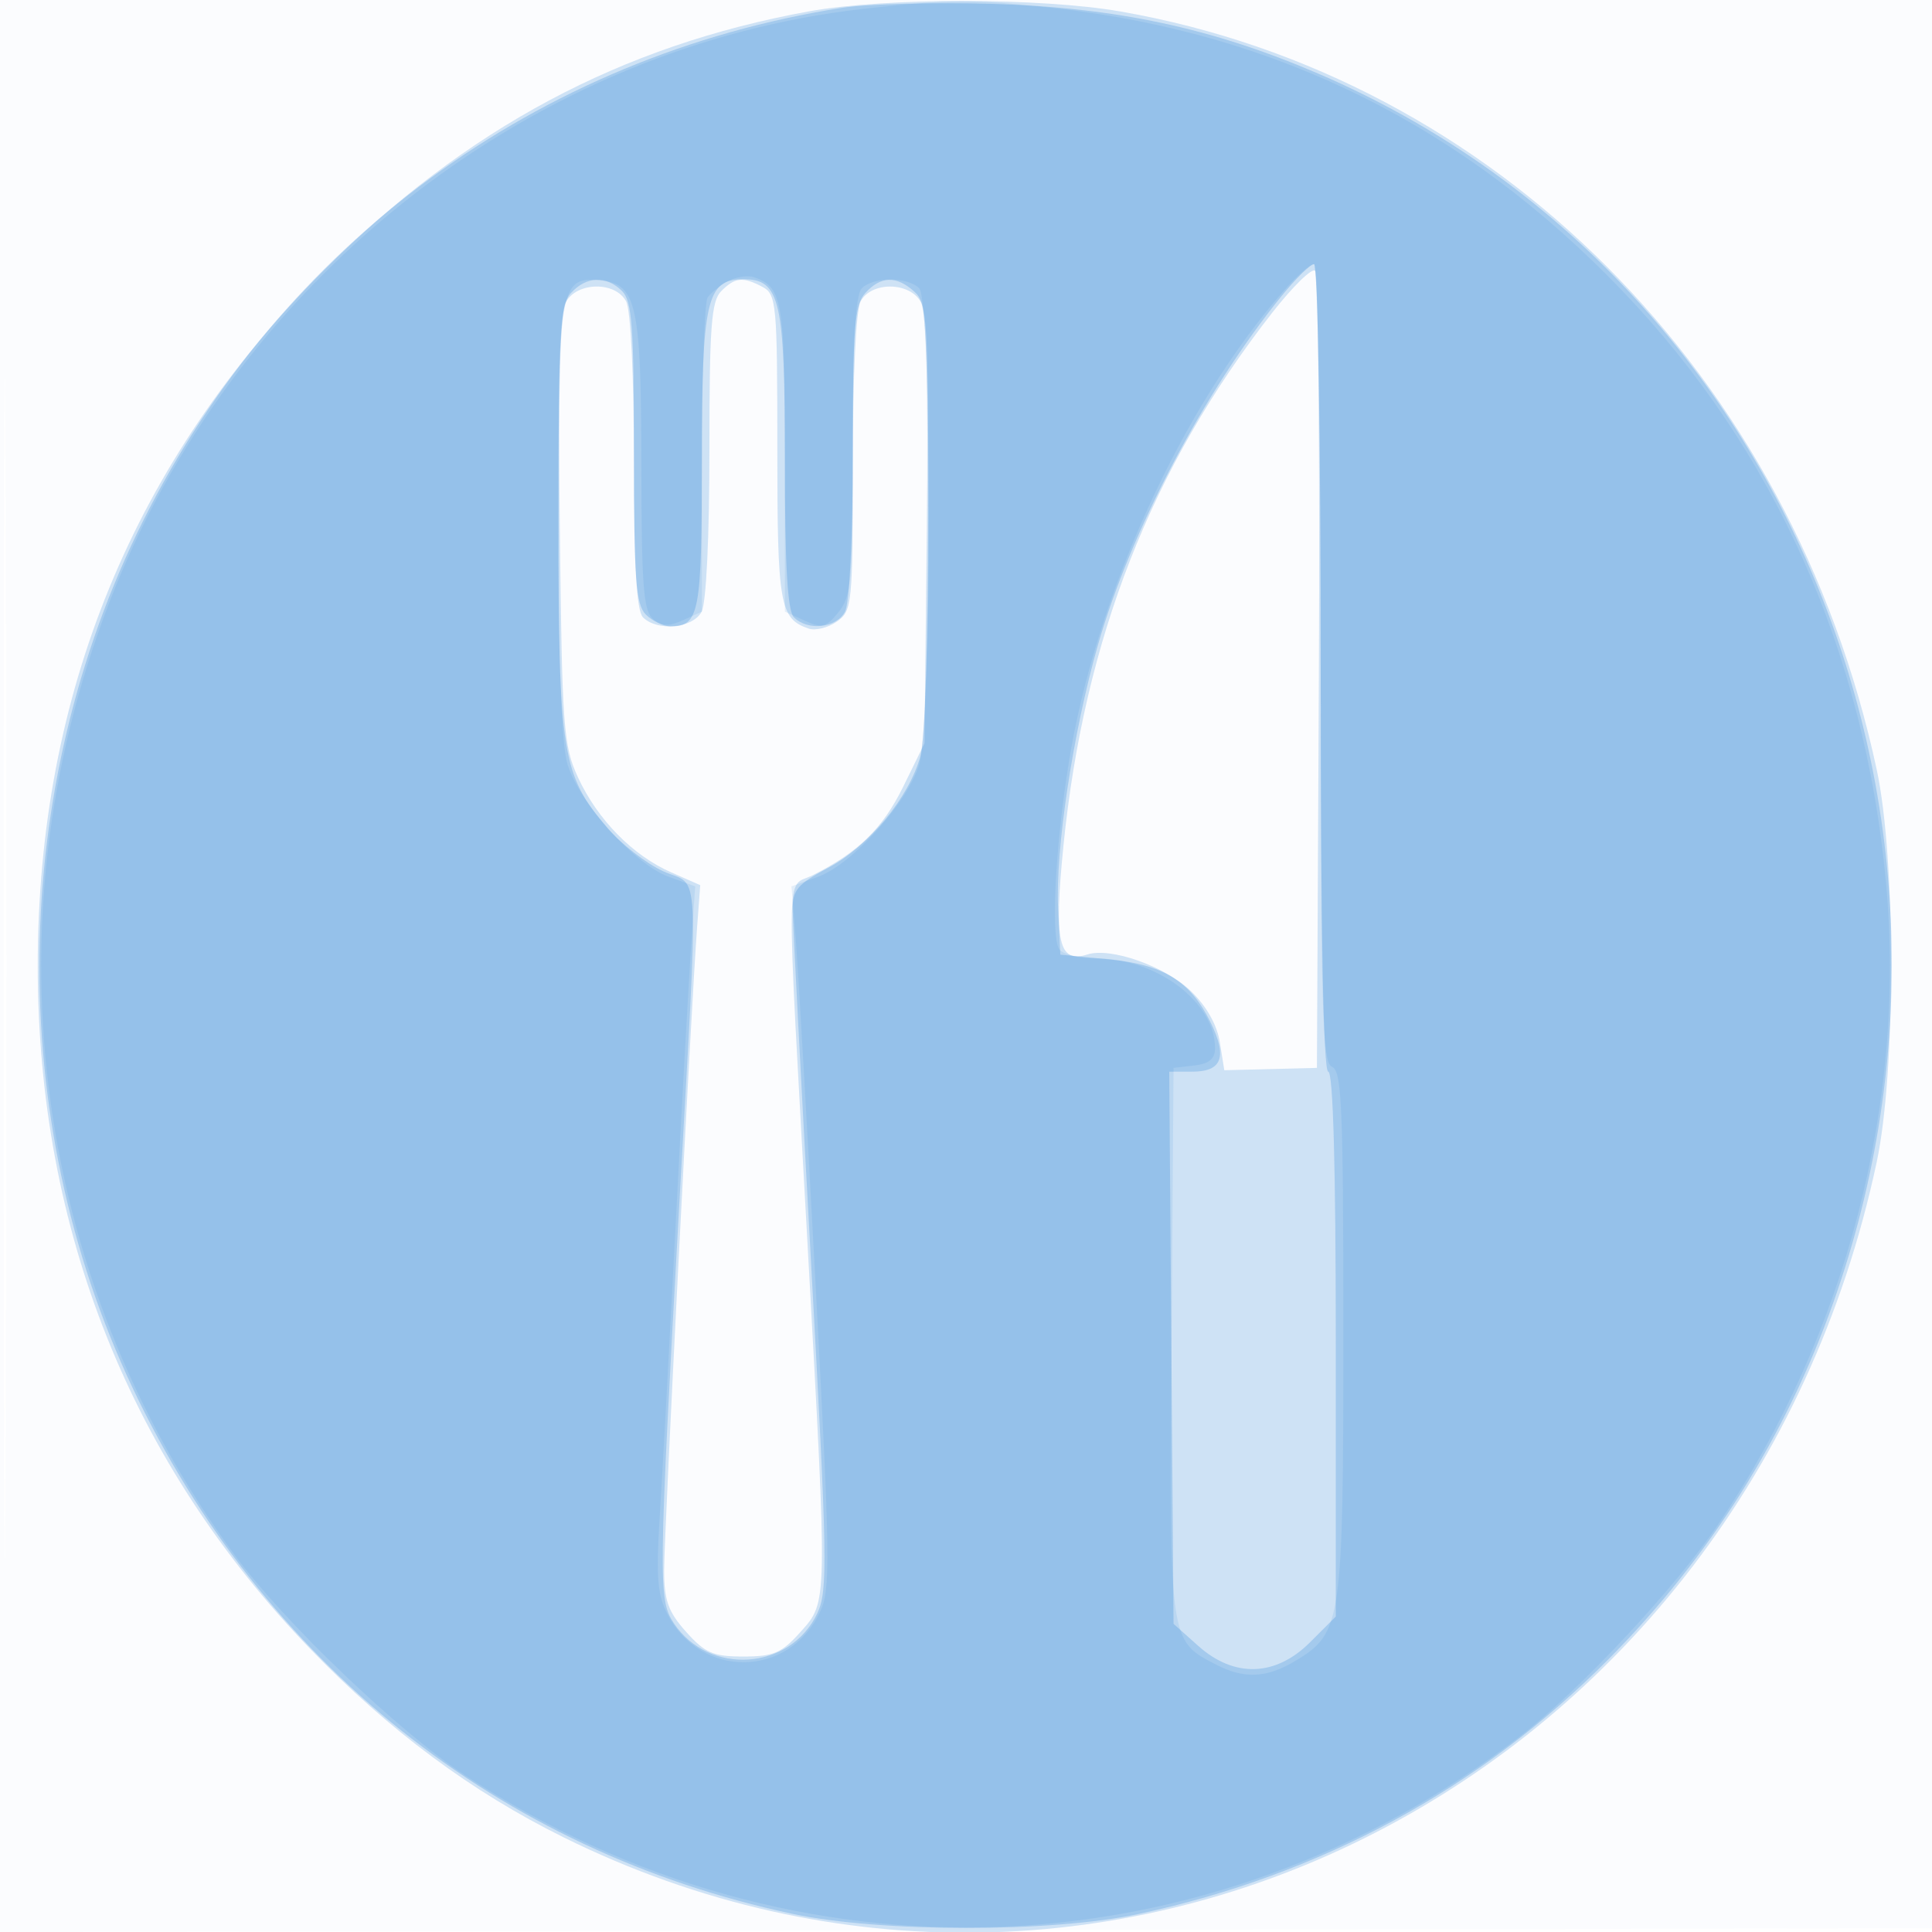 <svg xmlns="http://www.w3.org/2000/svg" width="256" height="256"><path fill-opacity=".016" d="M0 128.004v128.004l128.25-.254 128.25-.254.254-127.75L257.008 0H0v128.004m.485.496c0 70.4.119 99.053.265 63.672.146-35.38.146-92.98 0-128C.604 29.153.485 58.1.485 128.5" fill="#1976D2" fill-rule="evenodd"/><path fill-opacity=".199" d="M107.235 1.497C82.309 6.016 61.744 16.998 42.871 35.871 17.719 61.023 5 91.965 5 128c0 34.981 12.342 65.868 36.188 90.569 10.34 10.71 21.296 18.852 33.479 24.88 72.277 35.764 156.568-7.567 174.002-89.449 2.552-11.985 2.558-40.108.01-52-11.204-52.312-50.613-91.828-100.203-100.476-10.563-1.842-31.152-1.855-41.241-.027m61.306 39.981c-15.977 20.458-24.89 43.232-27.631 70.602-1.278 12.765-.65 15.607 3.182 14.391 3.089-.981 10.253 1.55 13.681 4.832 2.083 1.995 3.488 4.475 3.863 6.822l.59 3.687 6.137-.156 6.137-.156.259-52.441c.142-28.843-.083-52.776-.5-53.186-.417-.409-2.99 2.113-5.718 5.605m-72.97-2.907C94.25 39.893 94 43.248 94 59.637c0 11.526-.423 20.285-1.035 21.429-1.173 2.192-5.864 2.635-7.765.734-.851-.851-1.2-6.837-1.2-20.566 0-11.437-.424-20.157-1.035-21.3-1.437-2.685-6.537-2.602-7.999.129-.753 1.408-1.003 11.016-.785 30.25.295 26.094.474 28.522 2.407 32.698 2.589 5.592 7.219 10.318 12.312 12.565l3.884 1.714-.418 5.605C91.567 133.595 88 203.179 88 208.06c0 4.01.534 5.506 2.918 8.174 2.505 2.804 3.578 3.266 7.582 3.266s5.077-.462 7.582-3.266c3.599-4.028 3.586-3.326.958-50.734-2.909-52.5-2.966-47.729.584-49.5 6.098-3.042 9.32-6.187 12.064-11.774L122.5 98.5l.307-28.209c.207-19.044-.048-28.873-.785-30.25-1.451-2.71-6.557-2.778-7.987-.107-.612 1.144-1.035 9.908-1.035 21.444 0 18.728-.085 19.568-2.115 20.99-1.163.815-2.85 1.227-3.75.917C103.31 81.965 103 80.17 103 59.344c0-19.02-.12-20.338-1.934-21.309-2.628-1.406-3.652-1.306-5.495.536" fill="#1976D2" fill-rule="evenodd"/><path fill-opacity=".229" d="M111.52 1.043C71.207 7.397 37.339 32.262 18.976 68.987 1.15 104.636.618 148.059 17.57 183.9c17.228 36.427 48.547 61.392 87.43 69.693 11.593 2.475 34.34 2.493 45.796.036 24.244-5.2 45.295-16.605 62.337-33.774 13.427-13.526 23.521-29.552 29.826-47.355 22.96-64.828-6.978-136.316-68.126-162.678C160.709 3.733 147.98.998 131.5.513c-7.7-.227-16.691.012-19.98.53m58.275 38.207c-10.281 12.681-20.003 31.169-24.322 46.25-3.292 11.495-5.644 27.078-5.267 34.899l.294 6.101 6.316.604c7.333.701 10.847 2.841 13.53 8.239 2.32 4.668 1.618 6.657-2.35 6.657h-3.067l.285 36.583.286 36.583 3.266 2.917c4.782 4.272 10.257 4.094 14.834-.483l3.4-3.4v-36.1c0-23.4-.352-36.1-1-36.1-.654 0-1-18.5-1-53.5 0-30.115-.384-53.5-.88-53.5-.483 0-2.43 1.913-4.325 4.25m-94.14-.421C74.198 40.439 74 44.006 74 68.651c0 31.206.44 33.998 6.469 41.042 1.849 2.16 5.2 4.756 7.446 5.769 4.914 2.215 4.689-2.535 2.091 44.181-2.778 49.954-2.809 52.313-.712 55.453 4.665 6.984 15.424 6.246 18.994-1.302 1.424-3.01 1.352-7.048-.836-46.794-1.317-23.925-2.406-44.85-2.42-46.5-.022-2.567.656-3.361 4.693-5.5 5.371-2.845 10.706-9.292 12.229-14.775.599-2.157 1.037-15.552 1.04-31.82.006-25.952-.133-28.221-1.823-29.75-2.377-2.151-4.462-2.095-6.516.174-1.419 1.568-1.655 4.569-1.655 21.065 0 11.349-.425 20.031-1.035 21.172-1.157 2.162-4.928 2.571-6.765.734-.852-.852-1.2-6.884-1.2-20.777C104 39.712 103.379 37 98.5 37S93 39.712 93 61.023C93 81.21 92.664 83 88.871 83c-.95 0-2.435-.707-3.3-1.571C84.248 80.106 84 76.719 84 60c0-16.719-.248-20.106-1.571-21.429-2.088-2.087-4.743-1.987-6.774.258" fill="#1976D2" fill-rule="evenodd"/><path fill-opacity=".103" d="M114.5 1.159c-43.467 4.878-82.373 34.97-99.269 76.78-17.322 42.865-11.364 90.981 15.862 128.115 6.389 8.714 21.718 23.386 30.407 29.105 43.715 28.772 98.67 26.727 140.069-5.213 7.802-6.019 20.43-19.552 26.136-28.01 16.911-25.067 24.927-55.808 22.192-85.101-2.847-30.498-14.757-57.217-34.875-78.241-20.912-21.855-45.741-34.223-75.325-37.522-10.799-1.204-13.784-1.193-25.197.087M170.134 38.5c-13.511 15.388-24.959 40.49-28.505 62.5-1.783 11.067-2.402 22.96-1.288 24.75.427.688 2.633 1.25 4.902 1.25 8.063 0 15.757 5.803 15.757 11.884 0 1.42-.781 2.073-2.75 2.3l-2.75.316-.262 36.266c-.289 39.878-.329 39.584 5.861 42.785 3.818 1.975 6.789 1.815 10.711-.577 5.973-3.641 6.19-5.163 6.19-43.473 0-29.801-.207-34.643-1.5-35.139-1.307-.502-1.5-7.375-1.5-53.469 0-30.52-.379-52.893-.896-52.893-.493 0-2.28 1.575-3.97 3.5M96.44 37.269c-1.067.583-2.271 1.549-2.675 2.146-.404.597-.741 10.207-.75 21.356L93 81.043l-2.47 1.125c-1.889.861-2.831.827-4-.143-1.275-1.058-1.532-4.463-1.545-20.397-.016-20.949-.637-23.906-5.132-24.432-5.685-.665-5.853.24-5.853 31.509 0 19.174.391 29.867 1.189 32.531 1.527 5.096 8.901 13.306 13.42 14.94l3.506 1.268-.575 8.528c-.316 4.69-1.238 21.353-2.05 37.028-.811 15.675-1.747 32.825-2.08 38.11-.489 7.765-.295 10.212 1.013 12.741 4.468 8.641 16.052 8.513 20.217-.223 1.424-2.986 1.378-6.742-.532-42.701-1.152-21.685-2.351-42.589-2.665-46.453l-.572-7.026 3.514-1.27c4.524-1.636 11.898-9.843 13.426-14.942 1.678-5.6 1.668-61.357-.011-63.036-1.547-1.547-6.053-1.547-7.6 0-.852.852-1.2 6.909-1.2 20.889 0 17.79-.182 19.914-1.883 22.014-1.661 2.052-2.189 2.185-4.5 1.132L104 81.043v-20.33c0-20.805-.318-22.685-4.06-23.969-.859-.295-2.434-.059-3.5.525" fill="#1976D2" fill-rule="evenodd"/></svg>